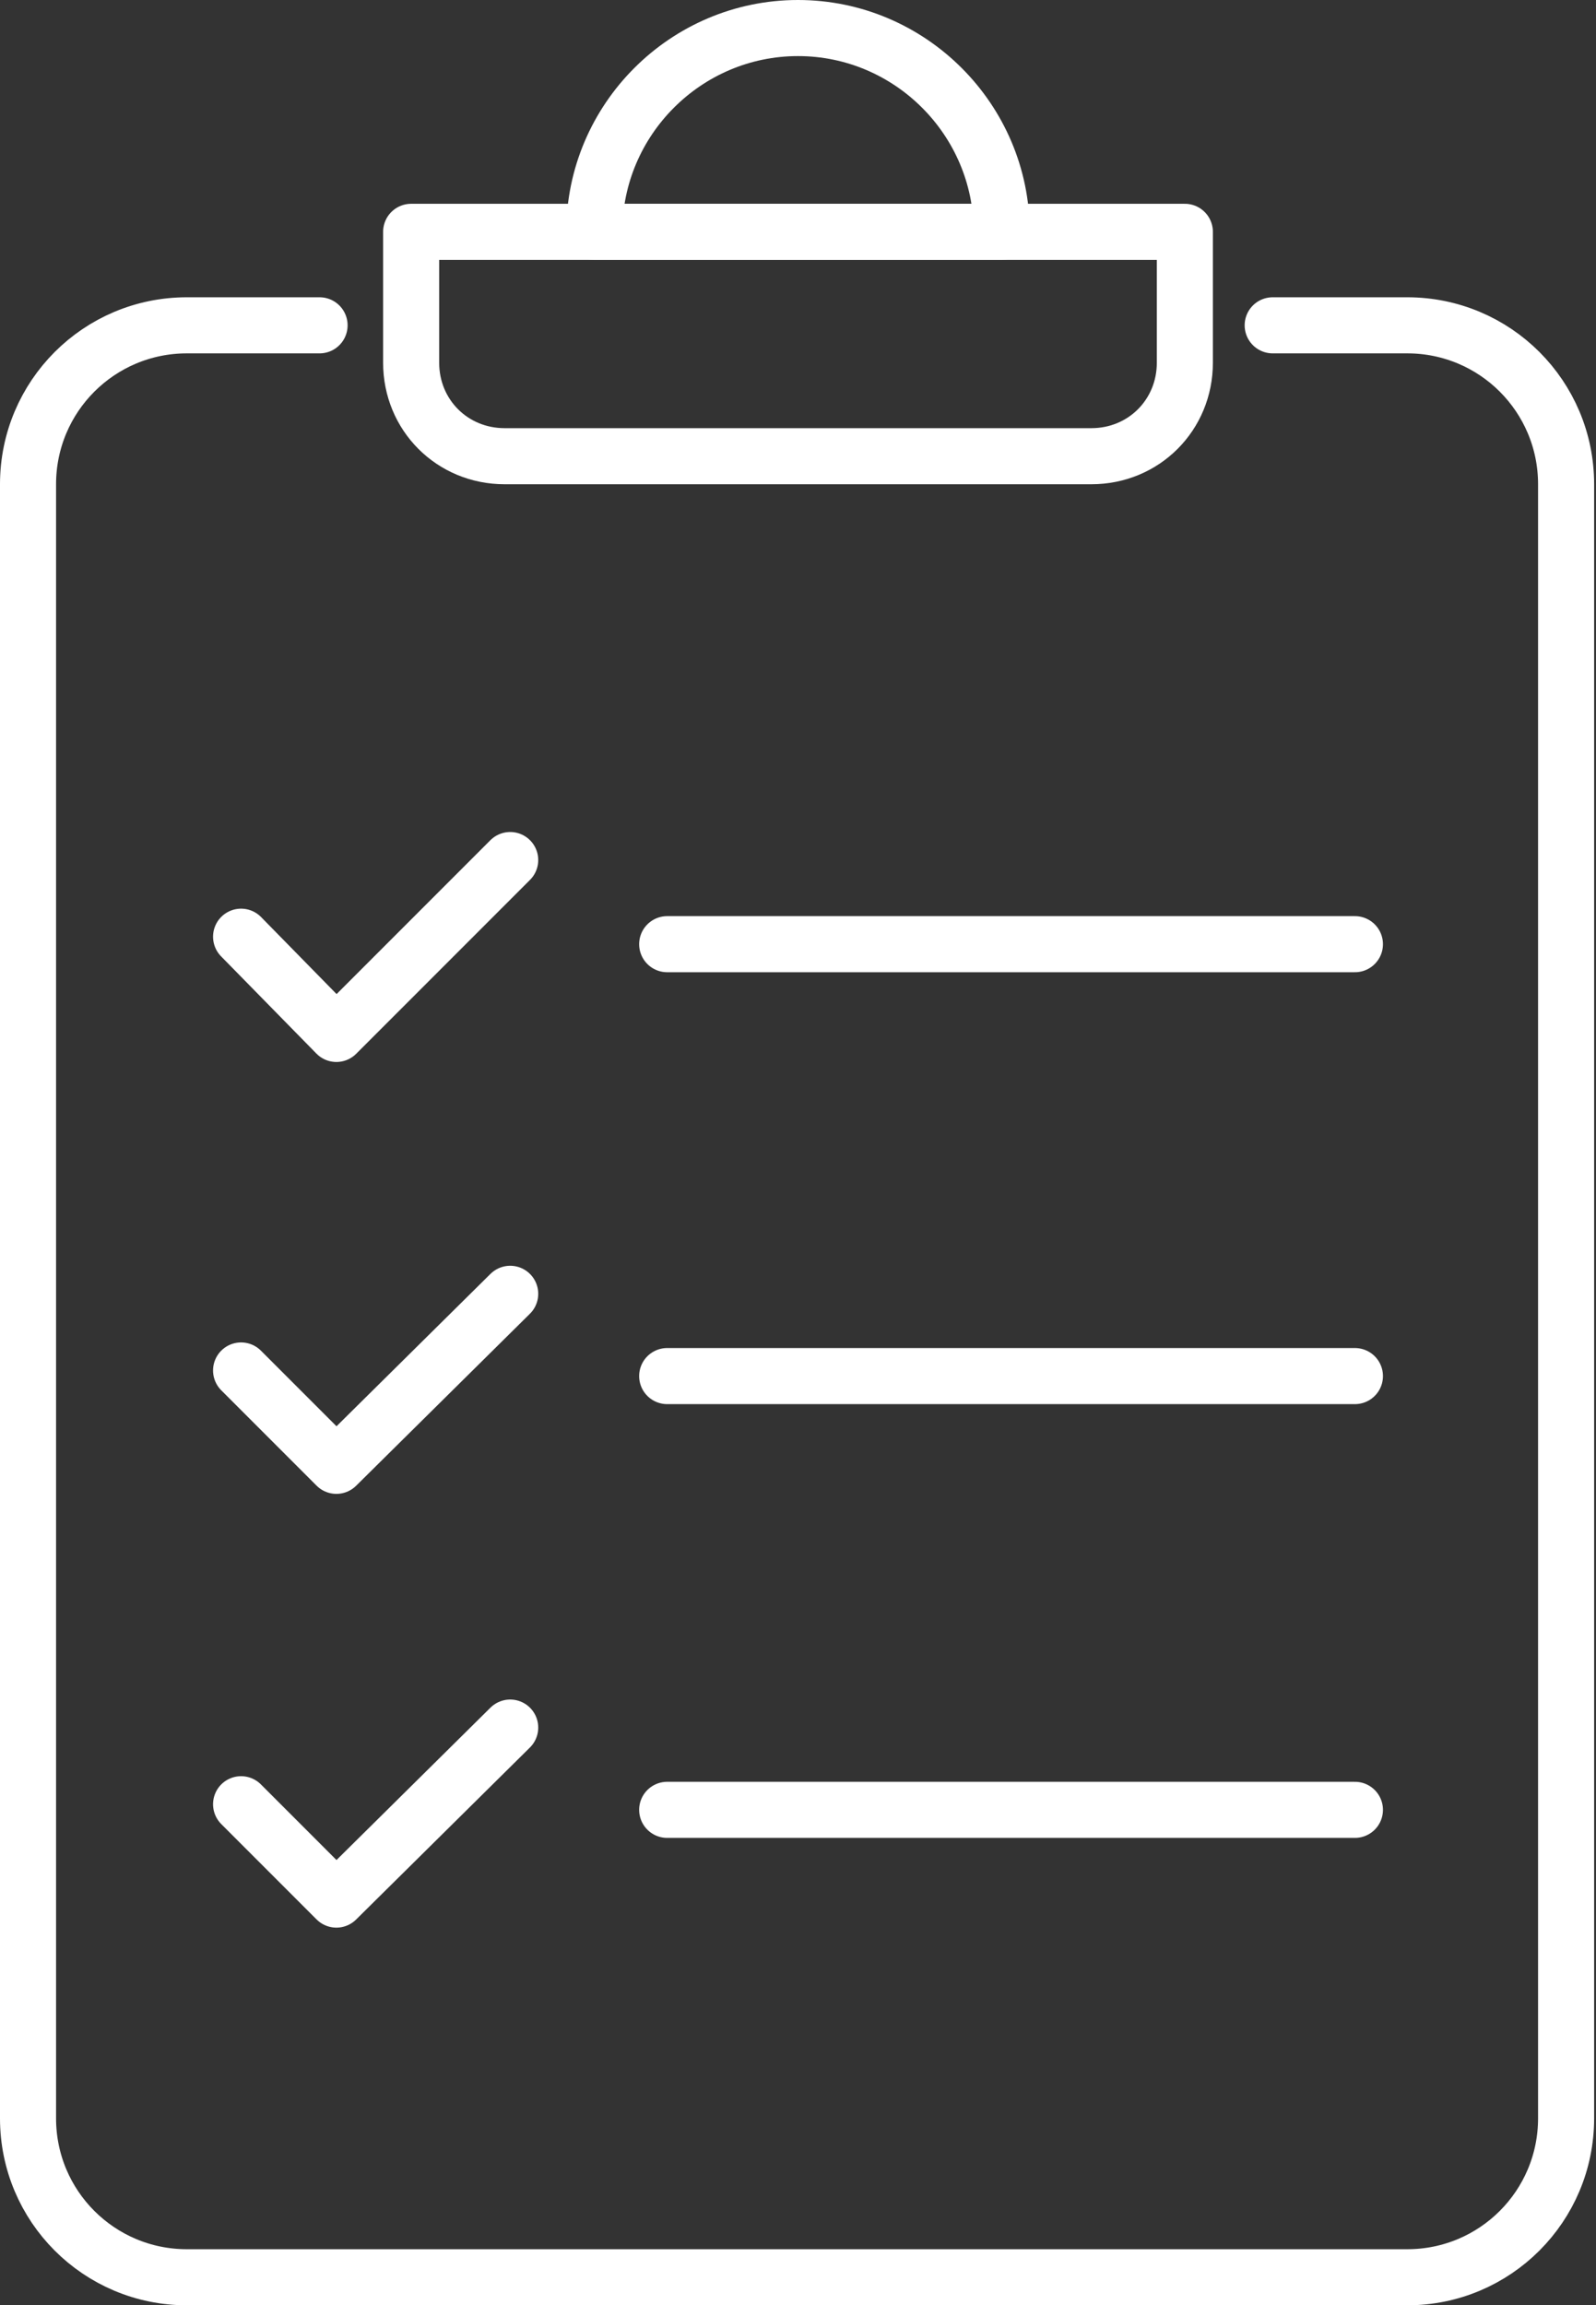 <?xml version="1.0" encoding="UTF-8"?> <!-- Generator: Adobe Illustrator 25.2.0, SVG Export Plug-In . SVG Version: 6.00 Build 0) --> <svg xmlns="http://www.w3.org/2000/svg" xmlns:xlink="http://www.w3.org/1999/xlink" version="1.1" id="Layer_1" x="0px" y="0px" viewBox="0 0 85.4 123.3" xml:space="preserve"><rect x="0" y="0" width="85.4" height="123.3" fill="#333333" stroke="none"/> <g> <path fill="none" stroke="#FFFFFF" stroke-width="3" stroke-linecap="round" stroke-linejoin="round" stroke-miterlimit="22.926" d=" M68.1,17.4h7.2c4.7,0,8.5,3.8,8.5,8.5v87.4c0,4.7-3.8,8.5-8.5,8.5H10c-4.7,0-8.5-3.8-8.5-8.5V25.9c0-4.7,3.8-8.5,8.5-8.5h7.1"></path> <path fill="none" stroke="#FFFFFF" stroke-width="3" stroke-linecap="round" stroke-linejoin="round" stroke-miterlimit="22.926" d=" M63.4,12.4H22v7c0,2.8,2.2,5,5,5h31.4c2.8,0,5-2.2,5-5V12.4z"></path> <path fill="none" stroke="#FFFFFF" stroke-width="3" stroke-linecap="round" stroke-linejoin="round" stroke-miterlimit="22.926" d=" M53.6,12.4H31.8c0-6,4.9-10.9,10.9-10.9S53.6,6.4,53.6,12.4z"></path> <g> <g> <polyline fill="none" stroke="#FFFFFF" stroke-width="3" stroke-linecap="round" stroke-linejoin="round" stroke-miterlimit="10" points=" 27.3,46 18,55.3 12.9,50.1 "></polyline> <line fill="none" stroke="#FFFFFF" stroke-width="3" stroke-linecap="round" stroke-linejoin="round" stroke-miterlimit="10" x1="35.7" y1="50.5" x2="72.5" y2="50.5"></line> </g> <g> <polyline fill="none" stroke="#FFFFFF" stroke-width="3" stroke-linecap="round" stroke-linejoin="round" stroke-miterlimit="10" points=" 27.3,69.2 18,78.4 12.9,73.3 "></polyline> <line fill="none" stroke="#FFFFFF" stroke-width="3" stroke-linecap="round" stroke-linejoin="round" stroke-miterlimit="10" x1="35.7" y1="73.6" x2="72.5" y2="73.6"></line> </g> <g> <polyline fill="none" stroke="#FFFFFF" stroke-width="3" stroke-linecap="round" stroke-linejoin="round" stroke-miterlimit="10" points=" 27.3,92.4 18,101.6 12.9,96.5 "></polyline> <line fill="none" stroke="#FFFFFF" stroke-width="3" stroke-linecap="round" stroke-linejoin="round" stroke-miterlimit="10" x1="35.7" y1="96.8" x2="72.5" y2="96.8"></line> </g> </g> </g> </svg> 